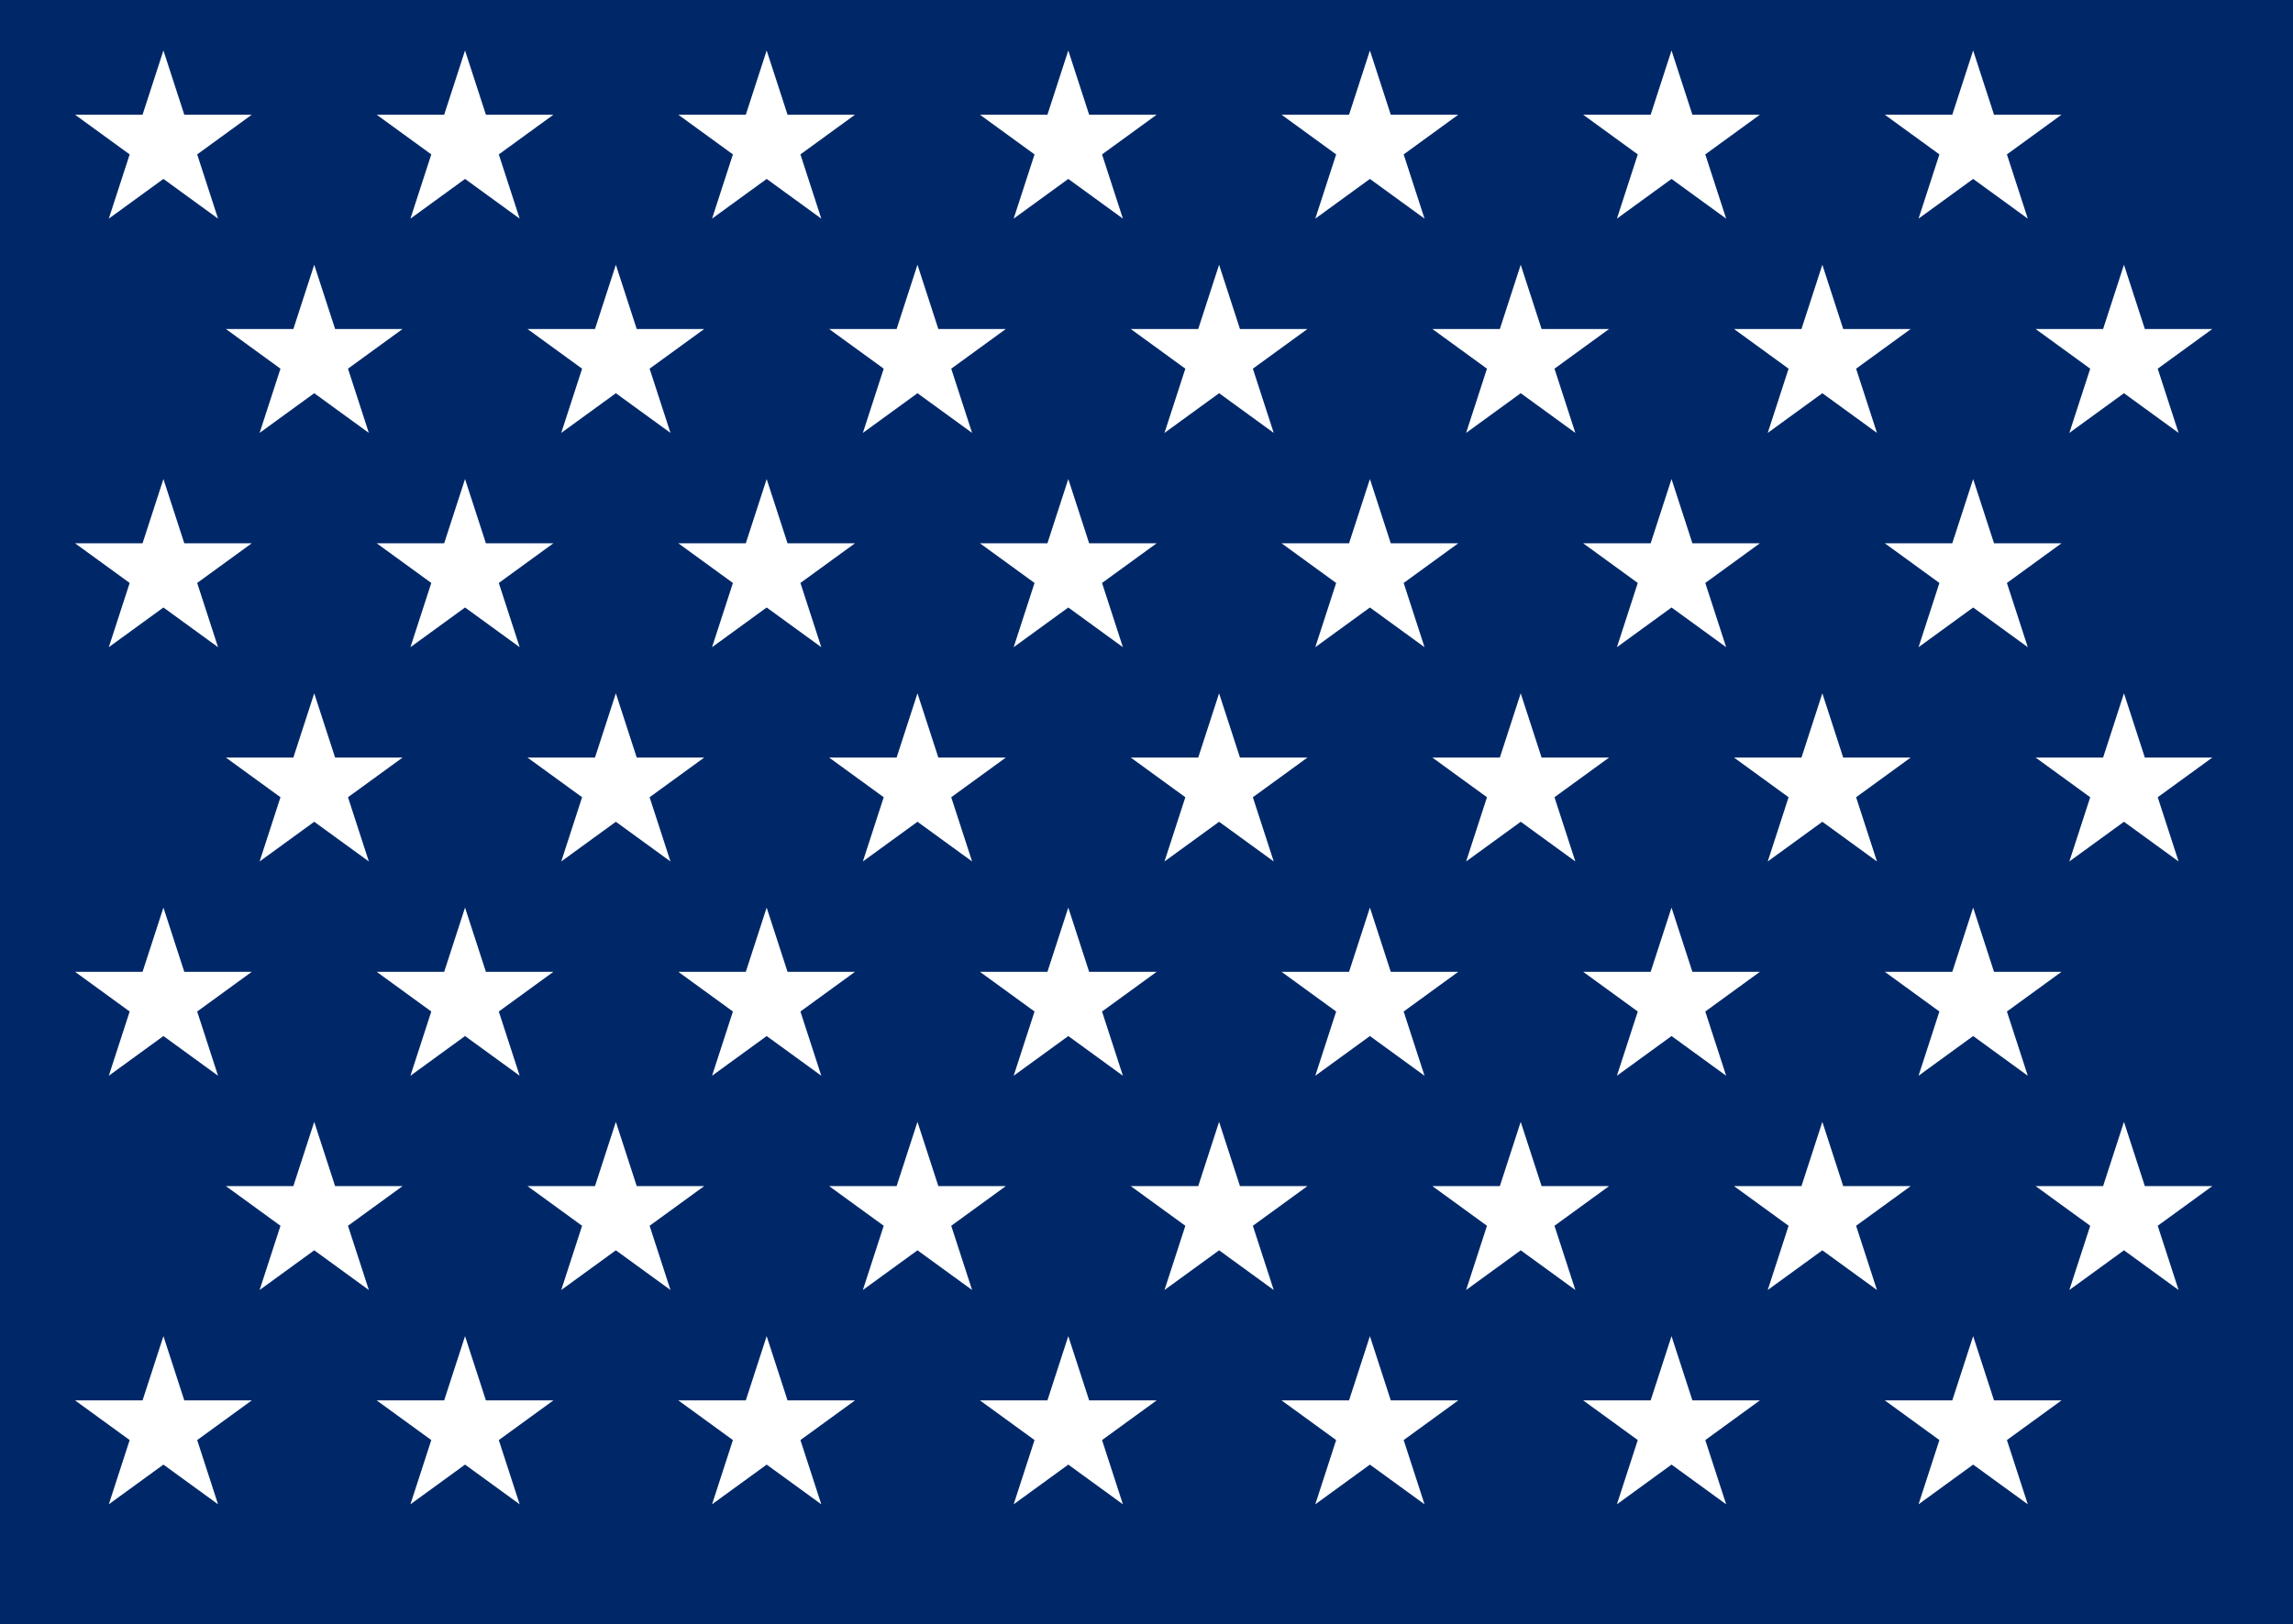 <?xml version="1.0" encoding="UTF-8" standalone="no"?>
<!-- Generator: Adobe Illustrator 13.0.2, SVG Export Plug-In . SVG Version: 6.00 Build 14948)  -->

<svg
   xmlns:dc="http://purl.org/dc/elements/1.1/"
   xmlns:cc="http://creativecommons.org/ns#"
   xmlns:rdf="http://www.w3.org/1999/02/22-rdf-syntax-ns#"
   xmlns:svg="http://www.w3.org/2000/svg"
   xmlns="http://www.w3.org/2000/svg"
   xmlns:sodipodi="http://sodipodi.sourceforge.net/DTD/sodipodi-0.dtd"
   xmlns:inkscape="http://www.inkscape.org/namespaces/inkscape"
   version="1.0"
   id="svg1469"
   sodipodi:docname="US_flag_49_stars.svg"
   inkscape:version="0.47pre1"
   sodipodi:version="0.32"
   x="0px"
   y="0px"
   width="423.43"
   height="300"
   viewBox="0 0 423.43 300"
   enable-background="new 0 0 380 200"
   xml:space="preserve"
   inkscape:output_extension="org.inkscape.output.svg.inkscape"><rect x="0" y="0" width="423.43" height="300" fill="#808080" stroke="none"/><defs
     id="defs121"><inkscape:perspective
   sodipodi:type="inkscape:persp3d"
   inkscape:vp_x="0 : 100 : 1"
   inkscape:vp_y="0 : 1000 : 0"
   inkscape:vp_z="380 : 100 : 1"
   inkscape:persp3d-origin="190 : 66.666667 : 1"
   id="perspective125" />
	
	
</defs><sodipodi:namedview
     pagecolor="#ffffff"
     bordercolor="#666666"
     borderopacity="1"
     objecttolerance="10"
     gridtolerance="10"
     guidetolerance="10"
     inkscape:pageopacity="0"
     inkscape:pageshadow="2"
     inkscape:window-width="821"
     inkscape:window-height="651"
     id="namedview119"
     showgrid="false"
     inkscape:zoom="1.18"
     inkscape:cx="190"
     inkscape:cy="143.29323"
     inkscape:window-x="0"
     inkscape:window-y="0"
     inkscape:window-maximized="0"
     inkscape:current-layer="svg1469" /><g
     id="g2943"
     transform="matrix(2.786,0,0,2.786,0,0.022)"><g
       transform="translate(0,-0.008)"
       id="_x34_9_Stars"><rect
         id="rect1494"
         y="0"
         width="152"
         height="107.692"
         x="0"
         style="fill:#002868" /></g><g
       transform="translate(276.83,-0.007)"
       id="g2354">
	<g
   transform="matrix(0.975,0,0,1.026,-184.441,4365.982)"
   id="star_row_9">
		<polygon
   style="fill:#ffffff"
   points="-79.935,-4158.141 -89.655,-4164.855 -77.642,-4164.855 -87.361,-4158.141 -83.648,-4169.007 "
   id="polygon1529" />
	</g>
	<g
   transform="matrix(0.975,0,0,1.026,-184.441,4365.982)"
   id="star_row_9_7_">
		<polygon
   style="fill:#ffffff"
   points="-69.683,-4171.988 -79.402,-4178.702 -67.39,-4178.702 -77.109,-4171.988 -73.396,-4182.853 "
   id="polygon1529_7_" />
	</g>
	<g
   transform="matrix(0.975,0,0,1.026,-184.441,4365.982)"
   id="star_row_9_8_">
		<polygon
   style="fill:#ffffff"
   points="-49.178,-4171.988 -58.898,-4178.702 -46.885,-4178.702 -56.604,-4171.988 -52.891,-4182.853 "
   id="polygon1529_8_" />
	</g>
	<g
   transform="matrix(0.975,0,0,1.026,-184.441,4365.982)"
   id="star_row_9_9_">
		<polygon
   style="fill:#ffffff"
   points="-28.673,-4171.988 -38.393,-4178.702 -26.38,-4178.702 -36.099,-4171.988 -32.387,-4182.853 "
   id="polygon1529_9_" />
	</g>
	<g
   transform="matrix(0.975,0,0,1.026,-184.441,4365.982)"
   id="star_row_9_10_">
		<polygon
   style="fill:#ffffff"
   points="-8.168,-4171.988 -17.888,-4178.702 -5.875,-4178.702 -15.594,-4171.988 -11.882,-4182.853 "
   id="polygon1529_10_" />
	</g>
	<g
   transform="matrix(0.975,0,0,1.026,-184.441,4365.982)"
   id="star_row_9_11_">
		<polygon
   style="fill:#ffffff"
   points="12.337,-4171.988 2.617,-4178.702 14.629,-4178.702 4.911,-4171.988 8.623,-4182.853 "
   id="polygon1529_11_" />
	</g>
	<g
   transform="matrix(0.975,0,0,1.026,-184.441,4365.982)"
   id="star_row_9_12_">
		<polygon
   style="fill:#ffffff"
   points="32.841,-4171.988 23.122,-4178.702 35.134,-4178.702 25.415,-4171.988 29.128,-4182.853 "
   id="polygon1529_12_" />
	</g>
	<g
   transform="matrix(0.975,0,0,1.026,-184.441,4365.982)"
   id="star_row_9_13_">
		<polygon
   style="fill:#ffffff"
   points="53.346,-4171.988 43.626,-4178.702 55.639,-4178.702 45.92,-4171.988 49.633,-4182.853 "
   id="polygon1529_13_" />
	</g>
	<g
   transform="matrix(0.975,0,0,1.026,-184.441,4365.982)"
   id="star_row_9_1_">
		<polygon
   style="fill:#ffffff"
   points="-59.43,-4158.141 -69.15,-4164.855 -57.137,-4164.855 -66.856,-4158.141 -63.144,-4169.007 "
   id="polygon1529_1_" />
	</g>
	<g
   transform="matrix(0.975,0,0,1.026,-184.441,4365.982)"
   id="star_row_9_2_">
		<polygon
   style="fill:#ffffff"
   points="-38.925,-4158.141 -48.645,-4164.855 -36.633,-4164.855 -46.351,-4158.141 -42.639,-4169.007 "
   id="polygon1529_2_" />
	</g>
	<g
   transform="matrix(0.975,0,0,1.026,-184.441,4365.982)"
   id="star_row_9_3_">
		<polygon
   style="fill:#ffffff"
   points="-18.421,-4158.141 -28.14,-4164.855 -16.127,-4164.855 -25.847,-4158.141 -22.134,-4169.007 "
   id="polygon1529_3_" />
	</g>
	<g
   transform="matrix(0.975,0,0,1.026,-184.441,4365.982)"
   id="star_row_9_4_">
		<polygon
   style="fill:#ffffff"
   points="2.084,-4158.141 -7.636,-4164.855 4.377,-4164.855 -5.342,-4158.141 -1.629,-4169.007 "
   id="polygon1529_4_" />
	</g>
	<g
   transform="matrix(0.975,0,0,1.026,-184.441,4365.982)"
   id="star_row_9_5_">
		<polygon
   style="fill:#ffffff"
   points="22.589,-4158.141 12.869,-4164.855 24.882,-4164.855 15.163,-4158.141 18.875,-4169.007 "
   id="polygon1529_5_" />
	</g>
	<g
   transform="matrix(0.975,0,0,1.026,-184.441,4365.982)"
   id="star_row_9_6_">
		<polygon
   style="fill:#ffffff"
   points="43.094,-4158.141 33.374,-4164.855 45.386,-4164.855 35.668,-4158.141 39.38,-4169.007 "
   id="polygon1529_6_" />
	</g>
	<g
   transform="matrix(0.975,0,0,1.026,-184.441,4365.982)"
   id="star_row_9_27_">
		<polygon
   style="fill:#ffffff"
   points="-79.935,-4185.833 -89.655,-4192.548 -77.642,-4192.548 -87.361,-4185.833 -83.648,-4196.698 "
   id="polygon1529_27_" />
	</g>
	<g
   transform="matrix(0.975,0,0,1.026,-184.441,4365.982)"
   id="star_row_9_26_">
		<polygon
   style="fill:#ffffff"
   points="-69.683,-4199.679 -79.402,-4206.393 -67.39,-4206.393 -77.109,-4199.679 -73.396,-4210.544 "
   id="polygon1529_26_" />
	</g>
	<g
   transform="matrix(0.975,0,0,1.026,-184.441,4365.982)"
   id="star_row_9_25_">
		<polygon
   style="fill:#ffffff"
   points="-49.178,-4199.679 -58.898,-4206.393 -46.885,-4206.393 -56.604,-4199.679 -52.891,-4210.544 "
   id="polygon1529_25_" />
	</g>
	<g
   transform="matrix(0.975,0,0,1.026,-184.441,4365.982)"
   id="star_row_9_24_">
		<polygon
   style="fill:#ffffff"
   points="-28.673,-4199.679 -38.393,-4206.393 -26.38,-4206.393 -36.099,-4199.679 -32.387,-4210.544 "
   id="polygon1529_24_" />
	</g>
	<g
   transform="matrix(0.975,0,0,1.026,-184.441,4365.982)"
   id="star_row_9_23_">
		<polygon
   style="fill:#ffffff"
   points="-8.168,-4199.679 -17.888,-4206.393 -5.875,-4206.393 -15.594,-4199.679 -11.882,-4210.544 "
   id="polygon1529_23_" />
	</g>
	<g
   transform="matrix(0.975,0,0,1.026,-184.441,4365.982)"
   id="star_row_9_22_">
		<polygon
   style="fill:#ffffff"
   points="12.337,-4199.679 2.617,-4206.393 14.629,-4206.393 4.911,-4199.679 8.623,-4210.544 "
   id="polygon1529_22_" />
	</g>
	<g
   transform="matrix(0.975,0,0,1.026,-184.441,4365.982)"
   id="star_row_9_21_">
		<polygon
   style="fill:#ffffff"
   points="32.841,-4199.679 23.122,-4206.393 35.134,-4206.393 25.415,-4199.679 29.128,-4210.544 "
   id="polygon1529_21_" />
	</g>
	<g
   transform="matrix(0.975,0,0,1.026,-184.441,4365.982)"
   id="star_row_9_20_">
		<polygon
   style="fill:#ffffff"
   points="53.346,-4199.679 43.626,-4206.393 55.639,-4206.393 45.92,-4199.679 49.633,-4210.544 "
   id="polygon1529_20_" />
	</g>
	<g
   transform="matrix(0.975,0,0,1.026,-184.441,4365.982)"
   id="star_row_9_19_">
		<polygon
   style="fill:#ffffff"
   points="-59.43,-4185.833 -69.15,-4192.548 -57.137,-4192.548 -66.856,-4185.833 -63.144,-4196.698 "
   id="polygon1529_19_" />
	</g>
	<g
   transform="matrix(0.975,0,0,1.026,-184.441,4365.982)"
   id="star_row_9_18_">
		<polygon
   style="fill:#ffffff"
   points="-38.925,-4185.833 -48.645,-4192.548 -36.633,-4192.548 -46.351,-4185.833 -42.639,-4196.698 "
   id="polygon1529_18_" />
	</g>
	<g
   transform="matrix(0.975,0,0,1.026,-184.441,4365.982)"
   id="star_row_9_17_">
		<polygon
   style="fill:#ffffff"
   points="-18.421,-4185.833 -28.14,-4192.548 -16.127,-4192.548 -25.847,-4185.833 -22.134,-4196.698 "
   id="polygon1529_17_" />
	</g>
	<g
   transform="matrix(0.975,0,0,1.026,-184.441,4365.982)"
   id="star_row_9_16_">
		<polygon
   style="fill:#ffffff"
   points="2.084,-4185.833 -7.636,-4192.548 4.377,-4192.548 -5.342,-4185.833 -1.629,-4196.698 "
   id="polygon1529_16_" />
	</g>
	<g
   transform="matrix(0.975,0,0,1.026,-184.441,4365.982)"
   id="star_row_9_15_">
		<polygon
   style="fill:#ffffff"
   points="22.589,-4185.833 12.869,-4192.548 24.882,-4192.548 15.163,-4185.833 18.875,-4196.698 "
   id="polygon1529_15_" />
	</g>
	<g
   transform="matrix(0.975,0,0,1.026,-184.441,4365.982)"
   id="star_row_9_14_">
		<polygon
   style="fill:#ffffff"
   points="43.094,-4185.833 33.374,-4192.548 45.386,-4192.548 35.668,-4185.833 39.38,-4196.698 "
   id="polygon1529_14_" />
	</g>
	<g
   transform="matrix(0.975,0,0,1.026,-184.441,4365.982)"
   id="star_row_9_41_">
		<polygon
   style="fill:#ffffff"
   points="-79.935,-4213.525 -89.655,-4220.239 -77.642,-4220.239 -87.361,-4213.525 -83.648,-4224.39 "
   id="polygon1529_41_" />
	</g>
	<g
   transform="matrix(0.975,0,0,1.026,-184.441,4365.982)"
   id="star_row_9_40_">
		<polygon
   style="fill:#ffffff"
   points="-69.683,-4227.371 -79.402,-4234.085 -67.39,-4234.085 -77.109,-4227.371 -73.396,-4238.236 "
   id="polygon1529_40_" />
	</g>
	<g
   transform="matrix(0.975,0,0,1.026,-184.441,4365.982)"
   id="star_row_9_39_">
		<polygon
   style="fill:#ffffff"
   points="-49.178,-4227.371 -58.898,-4234.085 -46.885,-4234.085 -56.604,-4227.371 -52.891,-4238.236 "
   id="polygon1529_39_" />
	</g>
	<g
   transform="matrix(0.975,0,0,1.026,-184.441,4365.982)"
   id="star_row_9_38_">
		<polygon
   style="fill:#ffffff"
   points="-28.673,-4227.371 -38.393,-4234.085 -26.38,-4234.085 -36.099,-4227.371 -32.387,-4238.236 "
   id="polygon1529_38_" />
	</g>
	<g
   transform="matrix(0.975,0,0,1.026,-184.441,4365.982)"
   id="star_row_9_37_">
		<polygon
   style="fill:#ffffff"
   points="-8.168,-4227.371 -17.888,-4234.085 -5.875,-4234.085 -15.594,-4227.371 -11.882,-4238.236 "
   id="polygon1529_37_" />
	</g>
	<g
   transform="matrix(0.975,0,0,1.026,-184.441,4365.982)"
   id="star_row_9_36_">
		<polygon
   style="fill:#ffffff"
   points="12.337,-4227.371 2.617,-4234.085 14.629,-4234.085 4.911,-4227.371 8.623,-4238.236 "
   id="polygon1529_36_" />
	</g>
	<g
   transform="matrix(0.975,0,0,1.026,-184.441,4365.982)"
   id="star_row_9_35_">
		<polygon
   style="fill:#ffffff"
   points="32.841,-4227.371 23.122,-4234.085 35.134,-4234.085 25.415,-4227.371 29.128,-4238.236 "
   id="polygon1529_35_" />
	</g>
	<g
   transform="matrix(0.975,0,0,1.026,-184.441,4365.982)"
   id="star_row_9_34_">
		<polygon
   style="fill:#ffffff"
   points="53.346,-4227.371 43.626,-4234.085 55.639,-4234.085 45.92,-4227.371 49.633,-4238.236 "
   id="polygon1529_34_" />
	</g>
	<g
   transform="matrix(0.975,0,0,1.026,-184.441,4365.982)"
   id="star_row_9_33_">
		<polygon
   style="fill:#ffffff"
   points="-59.43,-4213.525 -69.15,-4220.239 -57.137,-4220.239 -66.856,-4213.525 -63.144,-4224.39 "
   id="polygon1529_33_" />
	</g>
	<g
   transform="matrix(0.975,0,0,1.026,-184.441,4365.982)"
   id="star_row_9_32_">
		<polygon
   style="fill:#ffffff"
   points="-38.925,-4213.525 -48.645,-4220.239 -36.633,-4220.239 -46.351,-4213.525 -42.639,-4224.39 "
   id="polygon1529_32_" />
	</g>
	<g
   transform="matrix(0.975,0,0,1.026,-184.441,4365.982)"
   id="star_row_9_31_">
		<polygon
   style="fill:#ffffff"
   points="-18.421,-4213.525 -28.14,-4220.239 -16.127,-4220.239 -25.847,-4213.525 -22.134,-4224.39 "
   id="polygon1529_31_" />
	</g>
	<g
   transform="matrix(0.975,0,0,1.026,-184.441,4365.982)"
   id="star_row_9_30_">
		<polygon
   style="fill:#ffffff"
   points="2.084,-4213.525 -7.636,-4220.239 4.377,-4220.239 -5.342,-4213.525 -1.629,-4224.39 "
   id="polygon1529_30_" />
	</g>
	<g
   transform="matrix(0.975,0,0,1.026,-184.441,4365.982)"
   id="star_row_9_29_">
		<polygon
   style="fill:#ffffff"
   points="22.589,-4213.525 12.869,-4220.239 24.882,-4220.239 15.163,-4213.525 18.875,-4224.39 "
   id="polygon1529_29_" />
	</g>
	<g
   transform="matrix(0.975,0,0,1.026,-184.441,4365.982)"
   id="star_row_9_28_">
		<polygon
   style="fill:#ffffff"
   points="43.094,-4213.525 33.374,-4220.239 45.386,-4220.239 35.668,-4213.525 39.38,-4224.39 "
   id="polygon1529_28_" />
	</g>
	<g
   transform="matrix(0.975,0,0,1.026,-184.441,4365.982)"
   id="star_row_9_48_">
		<polygon
   style="fill:#ffffff"
   points="-79.935,-4241.217 -89.655,-4247.931 -77.642,-4247.931 -87.361,-4241.217 -83.648,-4252.082 "
   id="polygon1529_48_" />
	</g>
	<g
   transform="matrix(0.975,0,0,1.026,-184.441,4365.982)"
   id="star_row_9_47_">
		<polygon
   style="fill:#ffffff"
   points="-59.43,-4241.217 -69.15,-4247.931 -57.137,-4247.931 -66.856,-4241.217 -63.144,-4252.082 "
   id="polygon1529_47_" />
	</g>
	<g
   transform="matrix(0.975,0,0,1.026,-184.441,4365.982)"
   id="star_row_9_46_">
		<polygon
   style="fill:#ffffff"
   points="-38.925,-4241.217 -48.645,-4247.931 -36.633,-4247.931 -46.351,-4241.217 -42.639,-4252.082 "
   id="polygon1529_46_" />
	</g>
	<g
   transform="matrix(0.975,0,0,1.026,-184.441,4365.982)"
   id="star_row_9_45_">
		<polygon
   style="fill:#ffffff"
   points="-18.421,-4241.217 -28.14,-4247.931 -16.127,-4247.931 -25.847,-4241.217 -22.134,-4252.082 "
   id="polygon1529_45_" />
	</g>
	<g
   transform="matrix(0.975,0,0,1.026,-184.441,4365.982)"
   id="star_row_9_44_">
		<polygon
   style="fill:#ffffff"
   points="2.084,-4241.217 -7.636,-4247.931 4.377,-4247.931 -5.342,-4241.217 -1.629,-4252.082 "
   id="polygon1529_44_" />
	</g>
	<g
   transform="matrix(0.975,0,0,1.026,-184.441,4365.982)"
   id="star_row_9_43_">
		<polygon
   style="fill:#ffffff"
   points="22.589,-4241.217 12.869,-4247.931 24.882,-4247.931 15.163,-4241.217 18.875,-4252.082 "
   id="polygon1529_43_" />
	</g>
	<g
   transform="matrix(0.975,0,0,1.026,-184.441,4365.982)"
   id="star_row_9_42_">
		<polygon
   style="fill:#ffffff"
   points="43.094,-4241.217 33.374,-4247.931 45.386,-4247.931 35.668,-4241.217 39.38,-4252.082 "
   id="polygon1529_42_" />
	</g>
</g><g
       transform="translate(0,-0.008)"
       id="g115"><circle
         style="fill:none"
         sodipodi:ry="6.1599998"
         sodipodi:rx="6.1599998"
         sodipodi:cy="96.5"
         sodipodi:cx="10.8"
         d="m 16.96,96.5 c 0,3.402 -2.758,6.16 -6.16,6.16 -3.402,0 -6.16,-2.758 -6.16,-6.16 0,-3.402 2.758,-6.16 6.16,-6.16 3.402,0 6.16,2.758 6.16,6.16 z"
         id="circle117"
         r="6.16"
         cy="96.5"
         cx="10.8" /></g></g></svg>